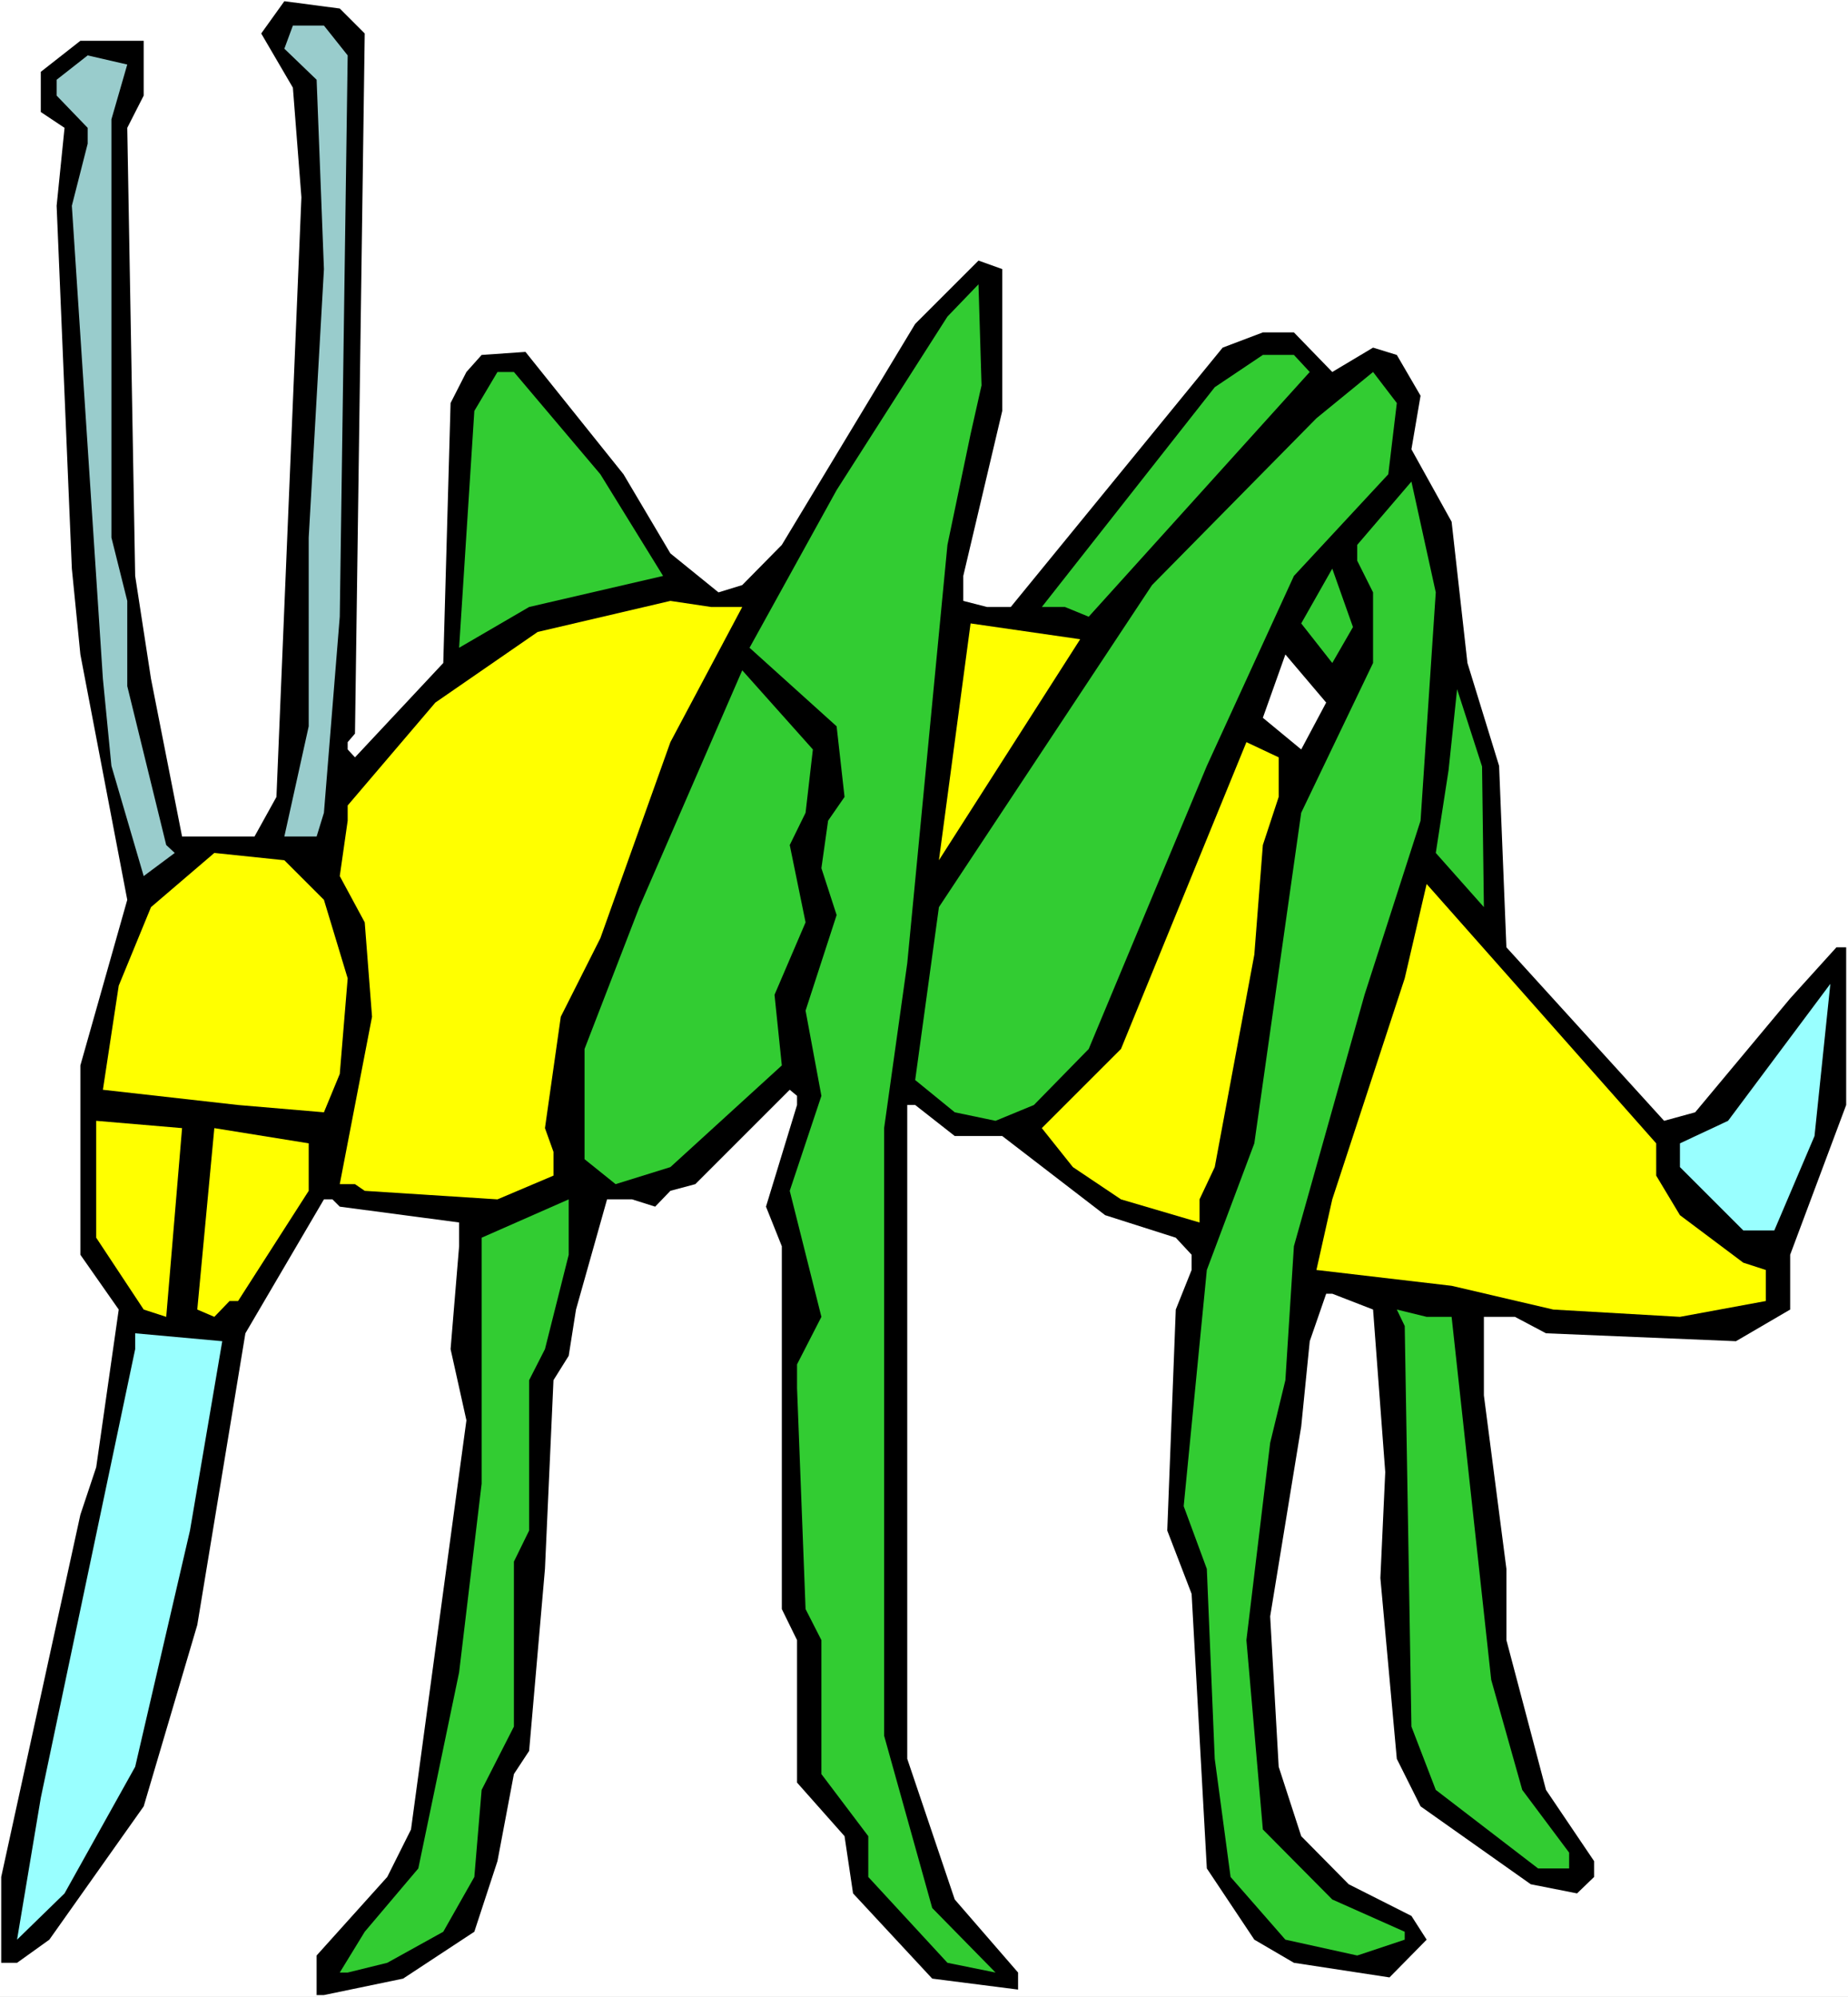 <?xml version="1.0" encoding="UTF-8" standalone="no"?>
<svg
   version="1.0"
   width="129.766mm"
   height="140.244mm"
   id="svg24"
   sodipodi:docname="Bug 078.wmf"
   xmlns:inkscape="http://www.inkscape.org/namespaces/inkscape"
   xmlns:sodipodi="http://sodipodi.sourceforge.net/DTD/sodipodi-0.dtd"
   xmlns="http://www.w3.org/2000/svg"
   xmlns:svg="http://www.w3.org/2000/svg">
  <rect width="100%" height="100%" fill="#808080" stroke="none"/>
  <sodipodi:namedview
     id="namedview24"
     pagecolor="#ffffff"
     bordercolor="#000000"
     borderopacity="0.25"
     inkscape:showpageshadow="2"
     inkscape:pageopacity="0.0"
     inkscape:pagecheckerboard="0"
     inkscape:deskcolor="#d1d1d1"
     inkscape:document-units="mm" />
  <defs
     id="defs1">
    <pattern
       id="WMFhbasepattern"
       patternUnits="userSpaceOnUse"
       width="6"
       height="6"
       x="0"
       y="0" />
  </defs>
  <path
     style="fill:#ffffff;fill-opacity:1;fill-rule:evenodd;stroke:none"
     d="M 0,530.056 H 490.455 V 0 H 0 Z"
     id="path1" />
  <path
     style="fill:#000000;fill-opacity:1;fill-rule:evenodd;stroke:none"
     d="m 96.798,8.888 -2.586,185.843 -1.939,2.262 v 1.939 l 1.939,2.101 23.432,-25.048 1.939,-69.004 4.202,-8.242 4.04,-4.525 11.635,-0.808 26.018,32.482 12.443,21.008 12.766,10.343 6.302,-1.939 10.504,-10.666 35.39,-58.662 16.806,-16.807 6.302,2.262 v 37.653 l -10.342,43.794 v 6.626 l 6.302,1.616 h 6.302 l 56.237,-68.843 10.666,-4.04 h 8.242 l 10.181,10.504 10.827,-6.464 6.302,1.939 6.302,10.827 -2.424,14.221 10.666,19.231 4.202,37.492 8.403,27.311 1.939,48.158 41.854,46.057 8.242,-2.262 25.21,-30.22 12.282,-13.575 h 2.586 v 41.855 l -14.867,39.754 v 14.544 l -14.382,8.403 -50.419,-2.101 -8.242,-4.363 h -8.242 v 20.847 l 5.979,46.057 v 18.907 l 10.504,39.754 12.766,18.907 v 4.202 l -4.525,4.363 -12.282,-2.424 -29.25,-20.685 -6.302,-12.605 -4.363,-47.996 1.293,-28.119 -3.232,-43.148 -10.827,-4.202 h -1.616 l -4.363,12.605 -2.262,22.624 -8.242,50.42 2.262,39.916 5.979,18.423 12.605,12.767 16.645,8.403 4.04,6.302 -9.858,10.019 -25.371,-3.878 -10.504,-6.141 -12.605,-18.907 -4.04,-72.883 -6.464,-16.807 2.262,-58.662 4.202,-10.504 v -4.04 l -4.202,-4.525 -18.746,-5.979 -27.31,-21.008 h -12.605 l -10.504,-8.242 h -2.101 v 173.561 l 12.605,37.33 16.806,19.392 v 4.525 l -22.786,-2.909 -21.008,-22.624 -2.262,-15.191 -12.605,-14.221 v -37.815 l -4.04,-8.242 v -96.315 l -4.202,-10.504 8.242,-26.988 v -2.424 l -1.939,-1.616 -25.048,25.048 -6.626,1.778 -4.04,4.202 -6.141,-1.939 h -6.626 l -8.242,29.25 -1.939,12.282 -4.04,6.464 -2.262,50.097 -4.202,48.319 -4.04,6.141 -4.363,23.109 -6.141,18.746 -18.907,12.443 -21.008,4.363 h -1.939 v -10.504 l 18.746,-20.847 6.302,-12.605 14.706,-108.597 -4.202,-18.907 2.262,-27.311 v -6.303 L 90.173,320.296 88.234,318.357 h -2.262 l -20.846,35.553 -12.766,77.408 -14.221,48.158 -25.048,35.391 -8.565,6.141 H 0.323 V 498.221 L 21.331,402.067 25.533,389.462 31.512,347.607 21.331,333.063 V 282.804 L 33.774,238.849 21.331,173.723 19.069,150.937 15.029,54.622 17.13,33.937 10.827,29.735 V 19.069 l 10.504,-8.242 h 16.806 v 14.544 l -4.363,8.565 2.101,118.939 4.202,27.311 8.242,41.855 H 67.549 L 73.366,211.538 79.992,52.359 77.73,23.271 69.326,8.888 75.467,0.323 90.173,2.262 Z"
     id="path2" />
  <path
     style="fill:#99cccc;fill-opacity:1;fill-rule:evenodd;stroke:none"
     d="m 92.273,14.706 -2.101,148.998 -4.202,52.036 -1.939,6.302 h -8.565 l 6.464,-29.25 V 142.695 L 85.971,71.428 84.032,21.17 75.467,12.928 77.73,6.787 h 8.242 z"
     id="path3" />
  <path
     style="fill:#99cccc;fill-opacity:1;fill-rule:evenodd;stroke:none"
     d="M 29.573,31.674 V 142.695 l 4.202,16.807 v 22.624 l 10.342,42.178 2.262,2.101 -8.242,6.141 -8.565,-29.25 -2.262,-23.109 -8.242,-125.565 4.202,-16.483 v -4.202 l -8.242,-8.565 v -4.202 l 8.242,-6.464 10.504,2.424 z"
     id="path4" />
  <path
     style="fill:#32cc32;fill-opacity:1;fill-rule:evenodd;stroke:none"
     d="m 257.59,115.223 -6.141,29.412 -10.666,111.021 -6.141,43.794 v 161.279 l 12.766,45.734 16.806,17.13 -12.766,-2.586 -21.008,-22.786 V 487.393 L 217.998,470.91 v -35.553 l -4.202,-8.242 -2.262,-58.662 v -6.302 l 6.464,-12.605 -8.403,-33.452 8.403,-25.21 -4.202,-22.624 8.242,-25.372 -4.04,-12.443 1.778,-12.605 4.363,-6.303 -2.101,-18.746 -23.109,-20.847 23.109,-41.855 29.411,-46.057 8.242,-8.565 0.808,26.826 z"
     id="path5" />
  <path
     style="fill:#32cc32;fill-opacity:1;fill-rule:evenodd;stroke:none"
     d="m 347.601,98.739 -58.661,64.964 -6.302,-2.586 h -6.141 l 45.894,-58.339 12.766,-8.565 h 8.242 z"
     id="path6" />
  <path
     style="fill:#32cc32;fill-opacity:1;fill-rule:evenodd;stroke:none"
     d="m 159.337,125.888 16.645,26.988 -35.552,8.242 -18.584,10.827 4.04,-62.863 6.141,-10.343 h 4.363 z"
     id="path7" />
  <path
     style="fill:#32cc32;fill-opacity:1;fill-rule:evenodd;stroke:none"
     d="m 368.448,125.888 -25.048,26.988 -23.109,50.42 -31.35,75.145 -14.544,14.867 -10.181,4.202 -10.827,-2.262 -10.504,-8.565 6.302,-45.895 56.56,-85.488 43.632,-44.279 15.029,-12.282 6.302,8.242 z"
     id="path8" />
  <path
     style="fill:#32cc32;fill-opacity:1;fill-rule:evenodd;stroke:none"
     d="m 377.012,217.84 -14.867,46.218 -18.746,66.742 -2.262,35.553 -4.04,16.645 -6.302,52.359 4.363,50.258 18.422,18.584 19.23,8.565 v 2.101 l -12.605,4.202 -19.069,-4.202 -14.544,-16.645 -4.202,-31.351 -2.101,-50.42 -6.141,-16.645 6.141,-62.702 12.605,-33.613 12.443,-87.75 19.069,-39.754 v -18.746 l -4.202,-8.403 v -4.202 l 14.382,-16.807 6.464,29.412 z"
     id="path9" />
  <path
     style="fill:#32cc32;fill-opacity:1;fill-rule:evenodd;stroke:none"
     d="m 345.339,165.481 8.242,-14.544 5.494,15.514 -5.494,9.535 z"
     id="path10" />
  <path
     style="fill:#ffff00;fill-opacity:1;fill-rule:evenodd;stroke:none"
     d="m 196.99,161.118 -19.069,35.876 -18.584,52.036 -10.504,20.847 -4.202,29.573 2.262,6.303 v 6.303 l -14.867,6.303 -35.229,-2.262 -2.586,-1.778 h -4.04 l 8.565,-44.441 -1.939,-25.048 -6.626,-12.282 2.101,-14.706 v -4.04 l 23.27,-27.311 27.149,-18.746 35.229,-8.242 10.827,1.616 z"
     id="path11" />
  <path
     style="fill:#ffff00;fill-opacity:1;fill-rule:evenodd;stroke:none"
     d="m 249.187,228.344 8.403,-62.863 29.088,4.202 z"
     id="path12" />
  <path
     style="fill:#ffffff;fill-opacity:1;fill-rule:evenodd;stroke:none"
     d="m 345.339,198.933 -10.181,-8.403 5.979,-16.807 10.827,12.767 z"
     id="path13" />
  <path
     style="fill:#32cc32;fill-opacity:1;fill-rule:evenodd;stroke:none"
     d="m 213.797,215.739 -4.202,8.565 4.202,20.524 -8.242,19.231 1.939,18.746 -29.573,26.988 -14.544,4.525 -8.242,-6.626 v -29.25 l 14.544,-37.653 27.31,-62.863 18.746,21.008 z"
     id="path14" />
  <path
     style="fill:#32cc32;fill-opacity:1;fill-rule:evenodd;stroke:none"
     d="m 393.819,240.788 -12.766,-14.383 3.394,-21.978 2.262,-21.493 6.626,20.524 z"
     id="path15" />
  <path
     style="fill:#ffff00;fill-opacity:1;fill-rule:evenodd;stroke:none"
     d="m 339.36,211.538 -4.202,12.767 -2.262,29.088 -10.504,56.399 -4.04,8.565 v 6.141 l -20.846,-6.141 -12.766,-8.565 -8.242,-10.343 21.008,-21.008 33.29,-81.448 8.565,4.04 z"
     id="path16" />
  <path
     style="fill:#ffff00;fill-opacity:1;fill-rule:evenodd;stroke:none"
     d="m 85.971,238.849 6.302,20.847 -2.101,25.372 -4.202,10.181 -22.786,-1.939 -35.875,-4.04 4.202,-27.634 8.565,-20.847 16.806,-14.383 18.584,1.939 z"
     id="path17" />
  <path
     style="fill:#ffff00;fill-opacity:1;fill-rule:evenodd;stroke:none"
     d="m 439.551,312.054 6.302,10.504 16.806,12.605 5.979,1.939 v 8.242 l -22.786,4.202 -33.613,-1.939 -26.987,-6.303 -35.875,-4.202 4.202,-18.746 19.23,-58.662 5.818,-25.048 60.923,68.843 z"
     id="path18" />
  <path
     style="fill:#99ffff;fill-opacity:1;fill-rule:evenodd;stroke:none"
     d="m 470.902,326.599 h -8.242 L 445.854,309.792 v -6.302 l 12.766,-5.979 27.149,-36.361 -4.202,40.401 z"
     id="path19" />
  <path
     style="fill:#ffff00;fill-opacity:1;fill-rule:evenodd;stroke:none"
     d="m 44.117,349.546 -5.979,-1.939 -12.605,-19.069 v -31.028 l 22.786,1.939 z"
     id="path20" />
  <path
     style="fill:#ffff00;fill-opacity:1;fill-rule:evenodd;stroke:none"
     d="m 81.931,316.094 -18.746,29.25 h -2.262 l -4.04,4.202 -4.525,-1.939 4.525,-48.158 25.048,4.04 z"
     id="path21" />
  <path
     style="fill:#32cc32;fill-opacity:1;fill-rule:evenodd;stroke:none"
     d="m 144.632,358.111 -4.202,8.242 v 39.916 l -4.04,8.242 v 43.794 l -8.565,16.807 -1.939,23.109 -8.242,14.544 -14.867,8.242 -10.504,2.586 h -2.101 l 6.626,-10.827 14.221,-16.807 10.827,-52.036 5.979,-50.097 v -65.287 l 23.109,-10.181 v 14.706 z"
     id="path22" />
  <path
     style="fill:#32cc32;fill-opacity:1;fill-rule:evenodd;stroke:none"
     d="m 385.254,349.546 10.504,96.315 8.242,29.25 12.443,16.645 v 4.202 h -8.242 l -27.149,-20.847 -6.464,-16.807 -1.778,-106.334 -2.101,-4.363 7.918,1.939 z"
     id="path23" />
  <path
     style="fill:#99ffff;fill-opacity:1;fill-rule:evenodd;stroke:none"
     d="M 50.419,406.269 35.875,468.97 17.13,502.584 4.525,514.866 10.827,477.212 35.875,358.111 v -4.202 l 23.109,2.101 z"
     id="path24" />
</svg>
